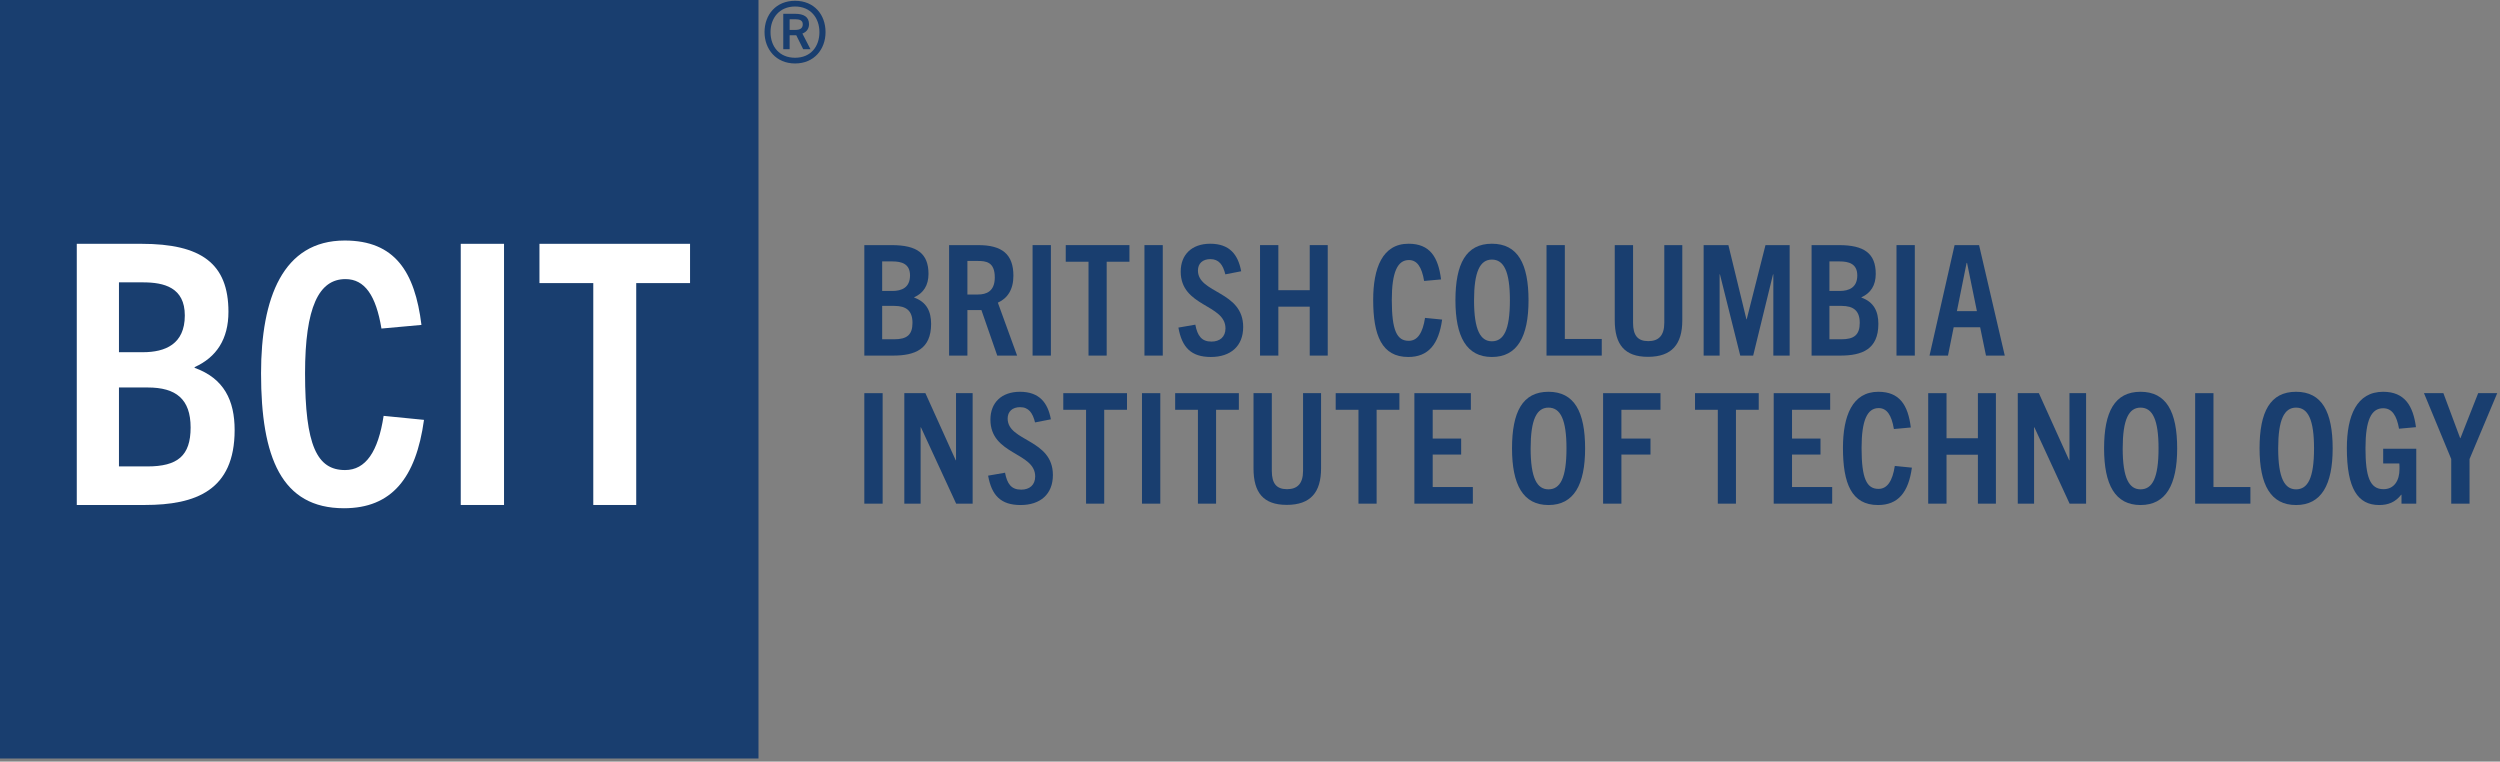 <?xml version="1.0" encoding="UTF-8" standalone="no"?> <svg xmlns="http://www.w3.org/2000/svg" xmlns:xlink="http://www.w3.org/1999/xlink" xmlns:serif="http://www.serif.com/" width="100%" height="100%" viewBox="0 0 732 223" version="1.1" xml:space="preserve" style="fill-rule:evenodd;clip-rule:evenodd;stroke-linejoin:round;stroke-miterlimit:2;"><rect x="0" y="0" width="732" height="223" fill="#808080" stroke="none"/> <g transform="matrix(4.167,0,0,4.167,0,-2.929)"> <path d="M62.83,24.543C63.728,24.543 64.117,24.229 64.117,23.386C64.117,22.543 63.685,22.197 62.841,22.197L61.987,22.197L61.987,24.543L62.83,24.543ZM62.701,21.148C63.36,21.148 63.944,20.91 63.944,20.056C63.944,19.223 63.328,19.072 62.701,19.072L61.987,19.072L61.987,21.148L62.701,21.148ZM60.733,25.689L60.733,17.926L62.658,17.926C64.431,17.926 65.242,18.51 65.242,19.948C65.242,20.759 64.885,21.299 64.236,21.591L64.236,21.613C65.112,21.927 65.426,22.586 65.426,23.462C65.426,25.257 64.268,25.689 62.755,25.689L60.733,25.689Z" style="fill:rgb(25,62,111);fill-rule:nonzero;"></path> <path d="M68.711,21.397C69.295,21.397 69.9,21.191 69.9,20.197C69.9,19.105 69.284,19.039 68.7,19.039L67.976,19.039L67.976,21.397L68.711,21.397ZM70.073,25.689L68.96,22.489L67.976,22.489L67.976,25.689L66.689,25.689L66.689,17.926L68.743,17.926C70.408,17.926 71.208,18.564 71.208,20.077C71.208,21.061 70.787,21.667 70.116,21.97L71.468,25.689L70.073,25.689Z" style="fill:rgb(25,62,111);fill-rule:nonzero;"></path> <rect x="72.555" y="17.926" width="1.287" height="7.763" style="fill:rgb(25,62,111);fill-rule:nonzero;"></rect> <path d="M76.486,25.689L76.486,19.094L74.886,19.094L74.886,17.926L79.362,17.926L79.362,19.094L77.762,19.094L77.762,25.689L76.486,25.689Z" style="fill:rgb(25,62,111);fill-rule:nonzero;"></path> <rect x="80.416" y="17.926" width="1.287" height="7.763" style="fill:rgb(25,62,111);fill-rule:nonzero;"></rect> <path d="M86.1,19.98C85.937,19.321 85.656,18.91 85.05,18.91C84.51,18.91 84.175,19.213 84.175,19.71C84.175,21.332 87.354,21.137 87.354,23.678C87.354,25.03 86.467,25.787 85.083,25.787C83.699,25.787 83.05,25.116 82.802,23.721L83.991,23.516C84.142,24.305 84.434,24.705 85.126,24.705C85.71,24.705 86.11,24.381 86.11,23.775C86.11,22.067 82.964,22.273 82.964,19.786C82.964,18.585 83.753,17.829 85.04,17.829C86.391,17.829 86.997,18.585 87.213,19.764L86.1,19.98Z" style="fill:rgb(25,62,111);fill-rule:nonzero;"></path> <path d="M92.03,25.689L92.03,22.251L89.825,22.251L89.825,25.689L88.538,25.689L88.538,17.926L89.825,17.926L89.825,21.094L92.03,21.094L92.03,17.926L93.295,17.926L93.295,25.689L92.03,25.689Z" style="fill:rgb(25,62,111);fill-rule:nonzero;"></path> <path d="M101.333,23.159C101.095,24.889 100.37,25.787 98.954,25.787C97.094,25.787 96.489,24.273 96.489,21.775C96.489,19.537 97.137,17.829 98.975,17.829C100.468,17.829 101.062,18.759 101.257,20.337L100.068,20.445C99.905,19.461 99.57,18.975 98.997,18.975C98.207,18.975 97.797,19.807 97.797,21.775C97.797,23.927 98.153,24.651 98.986,24.651C99.603,24.651 99.97,24.1 100.132,23.04L101.333,23.159Z" style="fill:rgb(25,62,111);fill-rule:nonzero;"></path> <path d="M106.095,21.807C106.095,19.786 105.674,18.943 104.83,18.943C103.998,18.943 103.576,19.786 103.576,21.807C103.576,23.905 104.03,24.684 104.83,24.684C105.652,24.684 106.095,23.905 106.095,21.807ZM102.268,21.807C102.268,19.234 103.014,17.829 104.83,17.829C106.647,17.829 107.404,19.234 107.404,21.807C107.404,24.359 106.615,25.787 104.83,25.787C103.046,25.787 102.268,24.359 102.268,21.807Z" style="fill:rgb(25,62,111);fill-rule:nonzero;"></path> <path d="M108.668,25.689L108.668,17.926L109.955,17.926L109.955,24.521L112.549,24.521L112.549,25.689L108.668,25.689Z" style="fill:rgb(25,62,111);fill-rule:nonzero;"></path> <path d="M116.944,17.926L118.209,17.926L118.209,23.213C118.209,24.889 117.474,25.776 115.798,25.776C114.133,25.776 113.463,24.889 113.463,23.213L113.463,17.926L114.749,17.926L114.749,23.386C114.749,24.284 115.085,24.673 115.82,24.673C116.544,24.673 116.944,24.284 116.944,23.386L116.944,17.926Z" style="fill:rgb(25,62,111);fill-rule:nonzero;"></path> <path d="M124.606,25.689L124.606,19.98L124.584,19.98L123.189,25.689L122.281,25.689L120.854,19.98L120.832,19.98L120.832,25.689L119.708,25.689L119.708,17.926L121.448,17.926L122.714,23.137L122.735,23.137L124.054,17.926L125.752,17.926L125.752,25.689L124.606,25.689Z" style="fill:rgb(25,62,111);fill-rule:nonzero;"></path> <path d="M129.391,24.543C130.287,24.543 130.677,24.229 130.677,23.386C130.677,22.543 130.244,22.197 129.401,22.197L128.547,22.197L128.547,24.543L129.391,24.543ZM129.261,21.148C129.921,21.148 130.505,20.91 130.505,20.056C130.505,19.223 129.888,19.072 129.261,19.072L128.547,19.072L128.547,21.148L129.261,21.148ZM127.293,25.689L127.293,17.926L129.218,17.926C130.991,17.926 131.802,18.51 131.802,19.948C131.802,20.759 131.445,21.299 130.797,21.591L130.797,21.613C131.672,21.927 131.986,22.586 131.986,23.462C131.986,25.257 130.828,25.689 129.315,25.689L127.293,25.689Z" style="fill:rgb(25,62,111);fill-rule:nonzero;"></path> <rect x="133.26" y="17.926" width="1.287" height="7.763" style="fill:rgb(25,62,111);fill-rule:nonzero;"></rect> <path d="M137.505,22.565L138.91,22.565L138.218,19.18L138.186,19.18L137.505,22.565ZM139.548,25.689L139.138,23.7L137.278,23.7L136.878,25.689L135.58,25.689L137.342,17.926L139.062,17.926L140.868,25.689L139.548,25.689Z" style="fill:rgb(25,62,111);fill-rule:nonzero;"></path> <rect x="60.733" y="28.329" width="1.287" height="7.764" style="fill:rgb(25,62,111);fill-rule:nonzero;"></rect> <path d="M67.186,36.093L64.71,30.729L64.689,30.729L64.689,36.093L63.543,36.093L63.543,28.329L65.024,28.329L67.154,33.043L67.176,33.043L67.176,28.329L68.344,28.329L68.344,36.093L67.186,36.093Z" style="fill:rgb(25,62,111);fill-rule:nonzero;"></path> <path d="M72.729,30.384C72.566,29.724 72.285,29.313 71.679,29.313C71.139,29.313 70.804,29.616 70.804,30.113C70.804,31.735 73.983,31.541 73.983,34.081C73.983,35.433 73.096,36.19 71.712,36.19C70.328,36.19 69.679,35.519 69.431,34.125L70.62,33.919C70.771,34.709 71.063,35.109 71.755,35.109C72.339,35.109 72.739,34.785 72.739,34.179C72.739,32.471 69.593,32.676 69.593,30.189C69.593,28.989 70.382,28.232 71.669,28.232C73.02,28.232 73.626,28.989 73.842,30.167L72.729,30.384Z" style="fill:rgb(25,62,111);fill-rule:nonzero;"></path> <path d="M76.314,36.093L76.314,29.497L74.713,29.497L74.713,28.329L79.19,28.329L79.19,29.497L77.589,29.497L77.589,36.093L76.314,36.093Z" style="fill:rgb(25,62,111);fill-rule:nonzero;"></path> <rect x="80.243" y="28.329" width="1.287" height="7.764" style="fill:rgb(25,62,111);fill-rule:nonzero;"></rect> <path d="M84.174,36.093L84.174,29.497L82.574,29.497L82.574,28.329L87.05,28.329L87.05,29.497L85.449,29.497L85.449,36.093L84.174,36.093Z" style="fill:rgb(25,62,111);fill-rule:nonzero;"></path> <path d="M91.561,28.329L92.826,28.329L92.826,33.617C92.826,35.293 92.091,36.179 90.415,36.179C88.75,36.179 88.08,35.293 88.08,33.617L88.08,28.329L89.366,28.329L89.366,33.789C89.366,34.687 89.702,35.076 90.437,35.076C91.161,35.076 91.561,34.687 91.561,33.789L91.561,28.329Z" style="fill:rgb(25,62,111);fill-rule:nonzero;"></path> <path d="M95.455,36.093L95.455,29.497L93.854,29.497L93.854,28.329L98.331,28.329L98.331,29.497L96.73,29.497L96.73,36.093L95.455,36.093Z" style="fill:rgb(25,62,111);fill-rule:nonzero;"></path> <path d="M99.383,36.093L99.383,28.329L103.352,28.329L103.352,29.497L100.67,29.497L100.67,31.519L102.67,31.519L102.67,32.643L100.67,32.643L100.67,34.925L103.492,34.925L103.492,36.093L99.383,36.093Z" style="fill:rgb(25,62,111);fill-rule:nonzero;"></path> <path d="M110.071,32.211C110.071,30.189 109.65,29.345 108.806,29.345C107.974,29.345 107.552,30.189 107.552,32.211C107.552,34.309 108.006,35.087 108.806,35.087C109.628,35.087 110.071,34.309 110.071,32.211ZM106.244,32.211C106.244,29.637 106.99,28.232 108.806,28.232C110.622,28.232 111.38,29.637 111.38,32.211C111.38,34.763 110.59,36.19 108.806,36.19C107.022,36.19 106.244,34.763 106.244,32.211Z" style="fill:rgb(25,62,111);fill-rule:nonzero;"></path> <path d="M112.644,36.093L112.644,28.329L116.676,28.329L116.676,29.497L113.93,29.497L113.93,31.519L115.974,31.519L115.974,32.643L113.93,32.643L113.93,36.093L112.644,36.093Z" style="fill:rgb(25,62,111);fill-rule:nonzero;"></path> <path d="M120.704,36.093L120.704,29.497L119.103,29.497L119.103,28.329L123.58,28.329L123.58,29.497L121.979,29.497L121.979,36.093L120.704,36.093Z" style="fill:rgb(25,62,111);fill-rule:nonzero;"></path> <path d="M124.632,36.093L124.632,28.329L128.6,28.329L128.6,29.497L125.919,29.497L125.919,31.519L127.919,31.519L127.919,32.643L125.919,32.643L125.919,34.925L128.741,34.925L128.741,36.093L124.632,36.093Z" style="fill:rgb(25,62,111);fill-rule:nonzero;"></path> <path d="M134.342,33.563C134.104,35.293 133.379,36.19 131.963,36.19C130.103,36.19 129.498,34.676 129.498,32.179C129.498,29.941 130.147,28.232 131.985,28.232C133.477,28.232 134.071,29.162 134.266,30.741L133.077,30.849C132.915,29.865 132.579,29.378 132.006,29.378C131.217,29.378 130.806,30.211 130.806,32.179C130.806,34.33 131.163,35.055 131.995,35.055C132.612,35.055 132.979,34.503 133.141,33.443L134.342,33.563Z" style="fill:rgb(25,62,111);fill-rule:nonzero;"></path> <path d="M138.98,36.093L138.98,32.654L136.775,32.654L136.775,36.093L135.488,36.093L135.488,28.329L136.775,28.329L136.775,31.497L138.98,31.497L138.98,28.329L140.245,28.329L140.245,36.093L138.98,36.093Z" style="fill:rgb(25,62,111);fill-rule:nonzero;"></path> <path d="M145.424,36.093L142.949,30.729L142.927,30.729L142.927,36.093L141.781,36.093L141.781,28.329L143.263,28.329L145.393,33.043L145.414,33.043L145.414,28.329L146.582,28.329L146.582,36.093L145.424,36.093Z" style="fill:rgb(25,62,111);fill-rule:nonzero;"></path> <path d="M151.673,32.211C151.673,30.189 151.252,29.345 150.408,29.345C149.576,29.345 149.154,30.189 149.154,32.211C149.154,34.309 149.608,35.087 150.408,35.087C151.23,35.087 151.673,34.309 151.673,32.211ZM147.846,32.211C147.846,29.637 148.592,28.232 150.408,28.232C152.224,28.232 152.982,29.637 152.982,32.211C152.982,34.763 152.192,36.19 150.408,36.19C148.624,36.19 147.846,34.763 147.846,32.211Z" style="fill:rgb(25,62,111);fill-rule:nonzero;"></path> <path d="M154.246,36.093L154.246,28.329L155.533,28.329L155.533,34.925L158.128,34.925L158.128,36.093L154.246,36.093Z" style="fill:rgb(25,62,111);fill-rule:nonzero;"></path> <path d="M162.599,32.211C162.599,30.189 162.177,29.345 161.335,29.345C160.502,29.345 160.08,30.189 160.08,32.211C160.08,34.309 160.535,35.087 161.335,35.087C162.156,35.087 162.599,34.309 162.599,32.211ZM158.771,32.211C158.771,29.637 159.517,28.232 161.335,28.232C163.151,28.232 163.908,29.637 163.908,32.211C163.908,34.763 163.118,36.19 161.335,36.19C159.55,36.19 158.771,34.763 158.771,32.211Z" style="fill:rgb(25,62,111);fill-rule:nonzero;"></path> <path d="M168.745,36.093L168.745,35.465L168.722,35.465C168.311,35.995 167.804,36.19 167.176,36.19C165.684,36.19 164.905,35.055 164.905,32.2C164.905,29.908 165.597,28.232 167.457,28.232C168.982,28.232 169.566,29.237 169.761,30.719L168.571,30.827C168.409,29.897 168.074,29.389 167.457,29.389C166.636,29.389 166.214,30.189 166.214,32.2C166.214,34.233 166.538,35.076 167.479,35.076C168.215,35.076 168.604,34.493 168.604,33.66C168.604,33.541 168.604,33.401 168.593,33.271L167.457,33.271L167.457,32.233L169.782,32.233L169.782,36.093L168.745,36.093Z" style="fill:rgb(25,62,111);fill-rule:nonzero;"></path> <path d="M172.239,36.093L172.239,32.957L170.325,28.329L171.688,28.329L172.865,31.487L172.888,31.487L174.132,28.329L175.471,28.329L173.526,32.957L173.526,36.093L172.239,36.093Z" style="fill:rgb(25,62,111);fill-rule:nonzero;"></path> <rect x="0" y="0.703" width="53.297" height="53.297" style="fill:rgb(25,62,111);fill-rule:nonzero;"></rect> <path d="M10.353,33.477C12.474,33.477 13.394,32.735 13.394,30.742C13.394,28.748 12.372,27.93 10.379,27.93L8.359,27.93L8.359,33.477L10.353,33.477ZM10.046,25.451C11.605,25.451 12.986,24.889 12.986,22.87C12.986,20.901 11.529,20.543 10.046,20.543L8.359,20.543L8.359,25.451L10.046,25.451ZM5.395,36.186L5.395,17.835L9.944,17.835C14.136,17.835 16.052,19.215 16.052,22.614C16.052,24.531 15.209,25.809 13.676,26.499L13.676,26.55C15.746,27.291 16.487,28.851 16.487,30.921C16.487,35.163 13.753,36.186 10.174,36.186L5.395,36.186Z" style="fill:white;fill-rule:nonzero;"></path> <path d="M29.793,30.205C29.231,34.294 27.518,36.415 24.17,36.415C19.774,36.415 18.343,32.838 18.343,26.934C18.343,21.643 19.877,17.604 24.222,17.604C27.748,17.604 29.154,19.802 29.614,23.534L26.803,23.789C26.42,21.464 25.627,20.314 24.273,20.314C22.407,20.314 21.435,22.282 21.435,26.934C21.435,32.02 22.279,33.732 24.247,33.732C25.704,33.732 26.573,32.428 26.956,29.924L29.793,30.205Z" style="fill:white;fill-rule:nonzero;"></path> <rect x="32.375" y="17.835" width="3.041" height="18.351" style="fill:white;fill-rule:nonzero;"></rect> <path d="M41.688,36.186L41.688,20.595L37.906,20.595L37.906,17.835L48.487,17.835L48.487,20.595L44.705,20.595L44.705,36.186L41.688,36.186Z" style="fill:white;fill-rule:nonzero;"></path> <path d="M55.878,2.805C56.171,2.805 56.408,2.723 56.408,2.412C56.408,2.111 56.152,2.056 55.887,2.056L55.485,2.056L55.485,2.805L55.878,2.805ZM56.436,4.158L55.951,3.18L55.485,3.18L55.485,4.158L55.037,4.158L55.037,1.672L55.86,1.672C56.472,1.672 56.847,1.882 56.847,2.403C56.847,2.704 56.692,2.942 56.381,3.061L56.948,4.158L56.436,4.158ZM57.578,2.96C57.578,1.964 56.956,1.16 55.869,1.16C54.772,1.16 54.142,1.964 54.142,2.96C54.142,3.984 54.772,4.761 55.869,4.761C56.956,4.761 57.578,3.984 57.578,2.96ZM53.721,2.96C53.721,1.727 54.534,0.758 55.869,0.758C57.204,0.758 58.008,1.727 58.008,2.96C58.008,4.167 57.204,5.163 55.869,5.163C54.534,5.163 53.721,4.167 53.721,2.96Z" style="fill:rgb(25,62,111);fill-rule:nonzero;"></path> </g> </svg> 